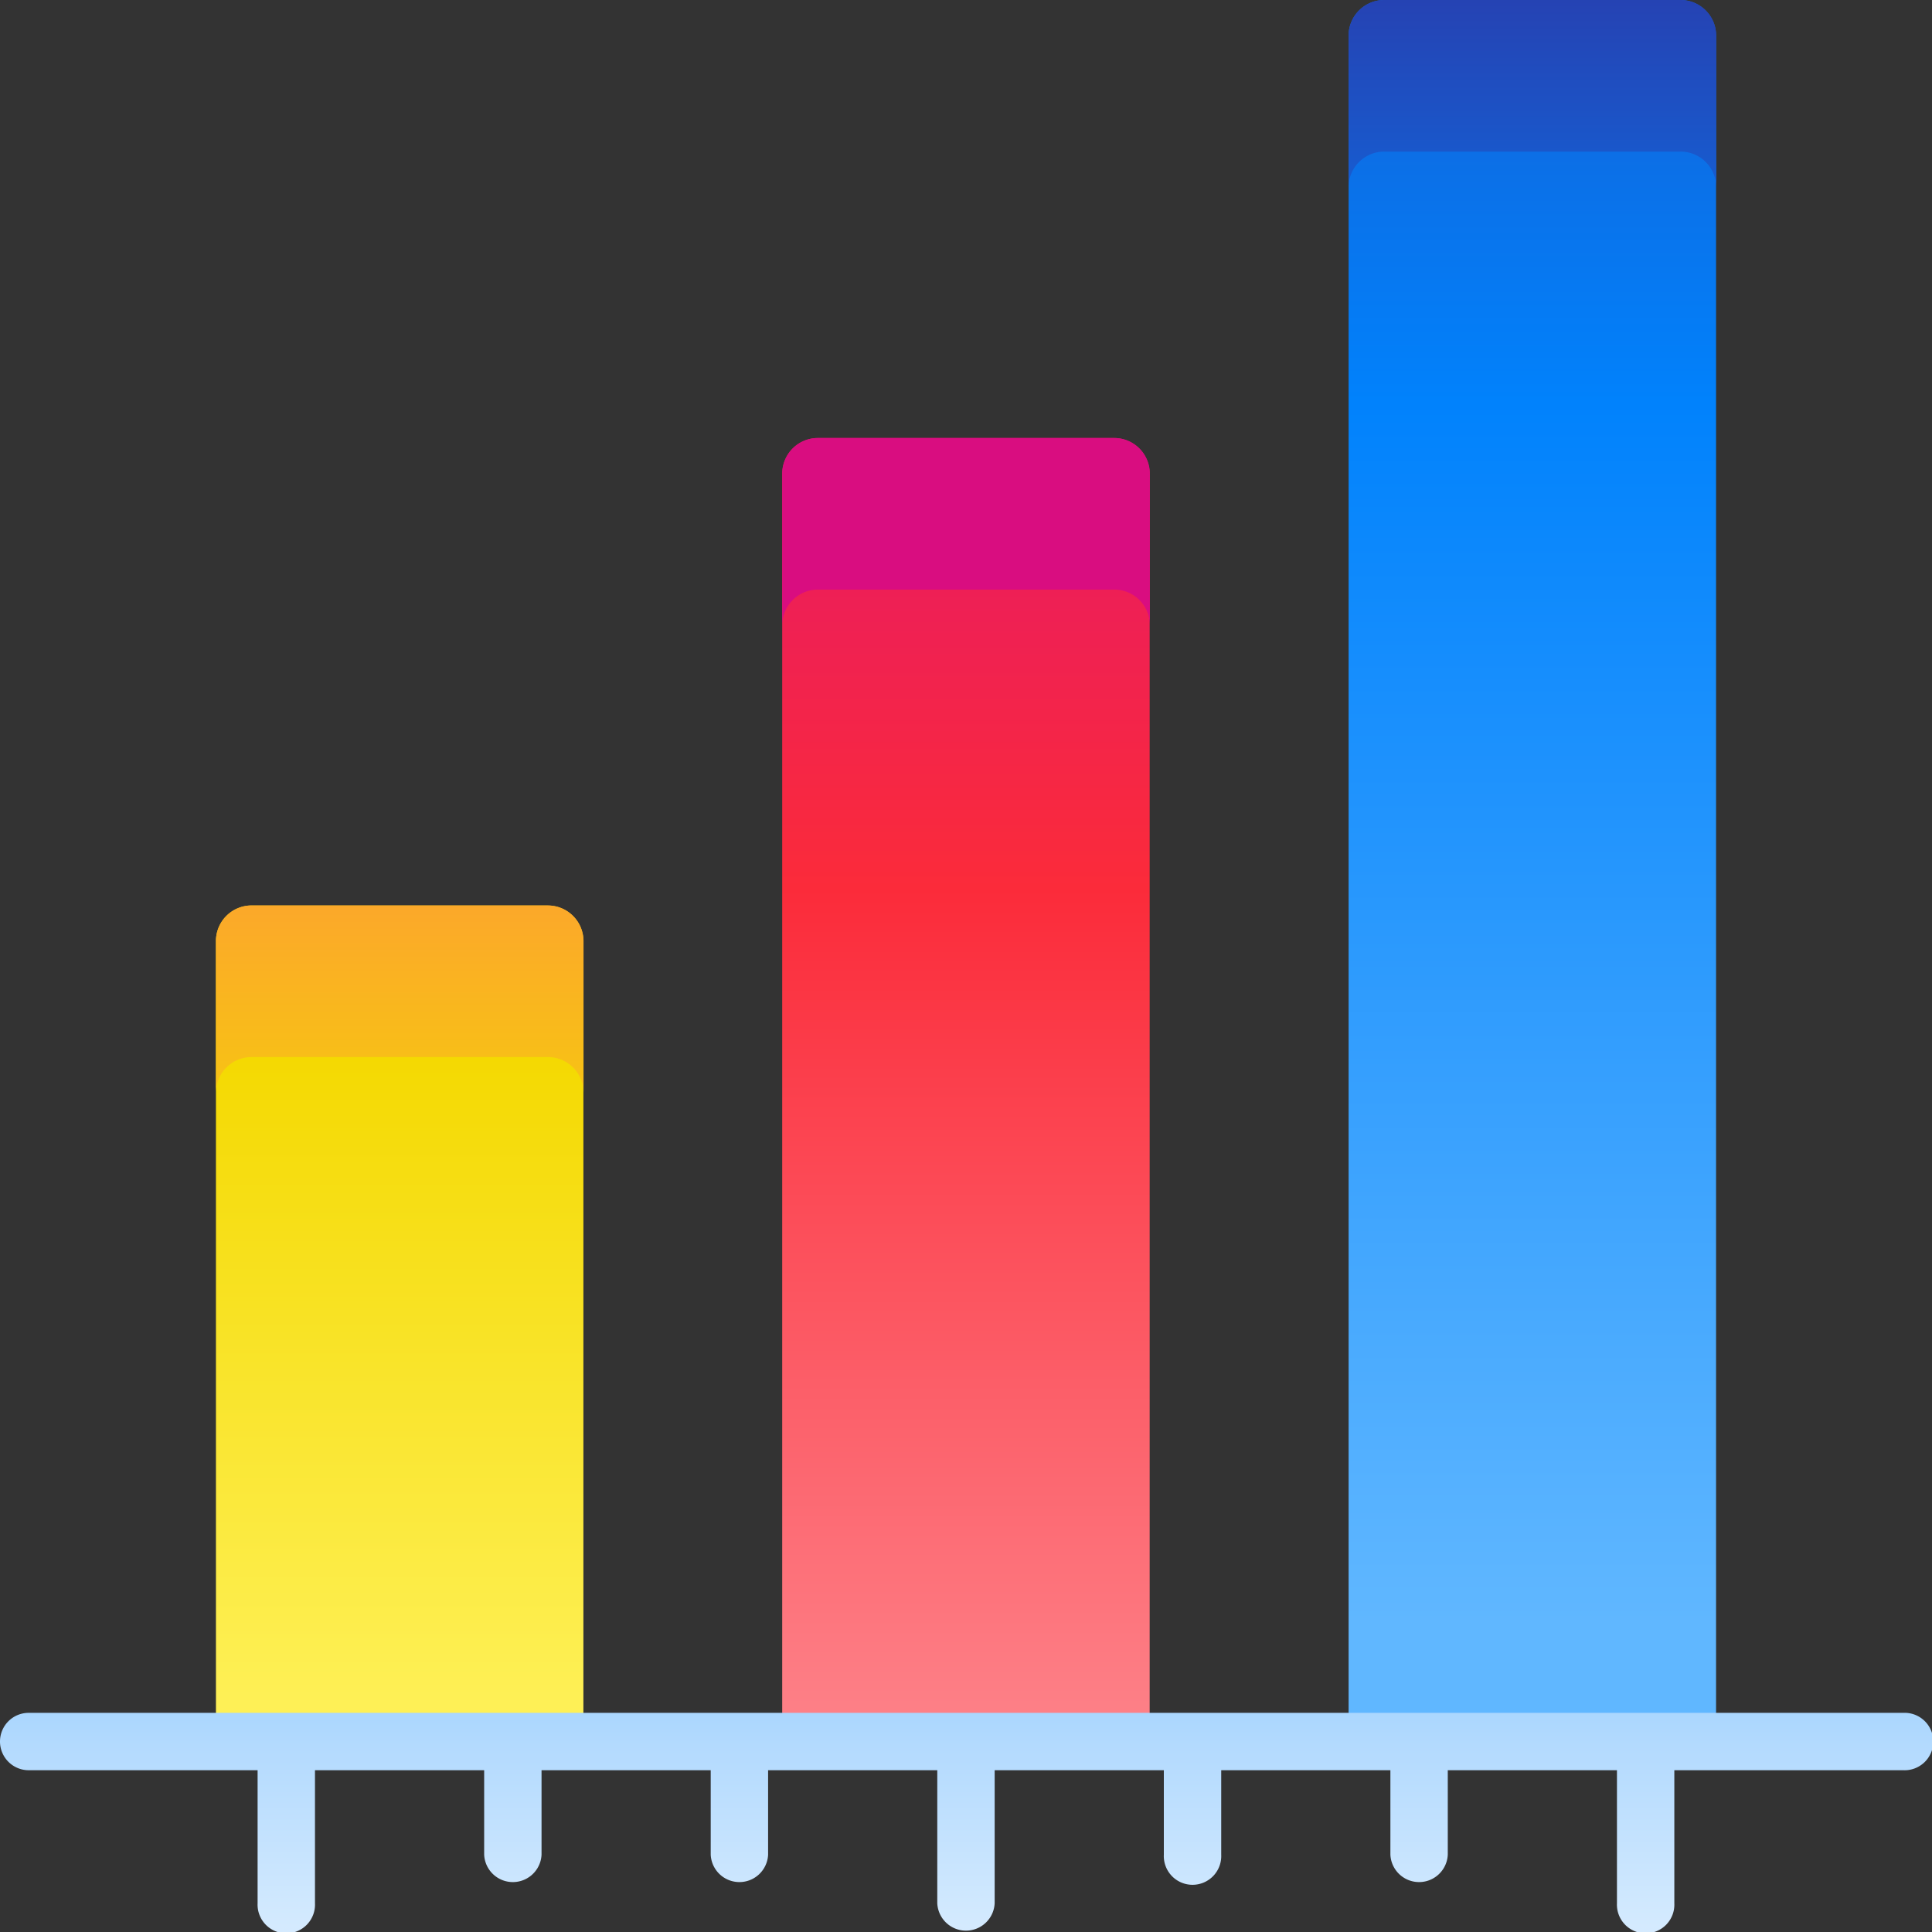 <svg xmlns="http://www.w3.org/2000/svg" xmlns:xlink="http://www.w3.org/1999/xlink" width="30" height="30" viewBox="0 0 30 30">
  <rect x="0" y="0" width="30" height="30" fill="#333333" stroke="none"/>
  <defs>
    <linearGradient id="linear-gradient" x1="0.052" y1="0.5" x2="1.52" y2="0.5" gradientUnits="objectBoundingBox">
      <stop offset="0" stop-color="#fef056"/>
      <stop offset="0.521" stop-color="#f4d902"/>
      <stop offset="1" stop-color="#fe9738"/>
    </linearGradient>
    <linearGradient id="linear-gradient-2" x1="-3.467" y1="0.5" x2="1.631" y2="0.5" xlink:href="#linear-gradient"/>
    <linearGradient id="linear-gradient-3" x1="0.02" y1="0.5" x2="1.242" y2="0.5" gradientUnits="objectBoundingBox">
      <stop offset="0" stop-color="#fd8087"/>
      <stop offset="0.521" stop-color="#fb2b3a"/>
      <stop offset="1" stop-color="#d90d80"/>
    </linearGradient>
    <linearGradient id="linear-gradient-4" x1="-5.144" y1="0.5" x2="-0.285" y2="0.5" xlink:href="#linear-gradient-3"/>
    <linearGradient id="linear-gradient-5" x1="0.071" y1="0.5" x2="1.262" y2="0.5" gradientUnits="objectBoundingBox">
      <stop offset="0" stop-color="#60b7ff"/>
      <stop offset="0.586" stop-color="#0182fc"/>
      <stop offset="1" stop-color="#2740b0"/>
    </linearGradient>
    <linearGradient id="linear-gradient-6" x1="-5.208" y1="0.5" x2="1.104" y2="0.5" xlink:href="#linear-gradient-5"/>
    <linearGradient id="linear-gradient-7" x1="-0.07" y1="0.5" x2="1.556" y2="0.5" gradientUnits="objectBoundingBox">
      <stop offset="0" stop-color="#d8ecfe"/>
      <stop offset="0.567" stop-color="#b3dafe"/>
      <stop offset="0.996" stop-color="#8ac9fe"/>
    </linearGradient>
  </defs>
  <g id="bar-chart" transform="translate(0 30) rotate(-90)">
    <g id="Group_488" data-name="Group 488" transform="translate(2.891 3.353)">
      <path id="Path_5409" data-name="Path 5409" d="M62.194,62.152v-4.6A.553.553,0,0,0,61.64,57h-12.5v5.706h12.5a.553.553,0,0,0,.553-.553Z" transform="translate(-49.145 -57)" fill="url(#linear-gradient)"/>
      <path id="Path_5410" data-name="Path 5410" d="M224.448,57.554v4.6a.553.553,0,0,1-.554.554H221.54a.553.553,0,0,0,.554-.554v-4.6A.553.553,0,0,0,221.54,57h2.354A.553.553,0,0,1,224.448,57.554Z" transform="translate(-211.399 -57)" fill="url(#linear-gradient-2)"/>
    </g>
    <g id="Group_489" data-name="Group 489" transform="translate(2.891 12.147)">
      <path id="Path_5411" data-name="Path 5411" d="M69.452,211.652v-4.6a.553.553,0,0,0-.553-.553H49.145v5.706H68.9A.553.553,0,0,0,69.452,211.652Z" transform="translate(-49.145 -206.5)" fill="url(#linear-gradient-3)"/>
      <path id="Path_5412" data-name="Path 5412" d="M347.848,207.054v4.6a.553.553,0,0,1-.554.554H344.94a.553.553,0,0,0,.554-.554v-4.6a.553.553,0,0,0-.554-.554h2.354A.553.553,0,0,1,347.848,207.054Z" transform="translate(-327.54 -206.5)" fill="url(#linear-gradient-4)"/>
    </g>
    <g id="Group_490" data-name="Group 490" transform="translate(2.891 20.941)">
      <path id="Path_5413" data-name="Path 5413" d="M76.254,361.152v-4.6A.553.553,0,0,0,75.7,356H49.145v5.706H75.7A.553.553,0,0,0,76.254,361.152Z" transform="translate(-49.145 -356)" fill="url(#linear-gradient-5)"/>
      <path id="Path_5414" data-name="Path 5414" d="M463.478,356.554v4.6a.553.553,0,0,1-.554.554H460.57a.553.553,0,0,0,.554-.554v-4.6a.553.553,0,0,0-.554-.554h2.354A.553.553,0,0,1,463.478,356.554Z" transform="translate(-436.369 -356)" fill="url(#linear-gradient-6)"/>
    </g>
    <path id="Path_5415" data-name="Path 5415" d="M2.958,0a.446.446,0,0,0-.446.446V4H.446a.446.446,0,1,0,0,.891H2.512V7.518H1.2a.446.446,0,0,0,0,.891H2.512v2.627H1.2a.446.446,0,0,0,0,.891H2.512v2.627H.446a.446.446,0,0,0,0,.891H2.512v2.627H1.2a.446.446,0,1,0,0,.891H2.512v2.627H1.2a.446.446,0,0,0,0,.891H2.512v2.627H.446a.446.446,0,1,0,0,.891H2.512v3.554a.446.446,0,1,0,.891,0V.446A.445.445,0,0,0,2.958,0Z" fill="url(#linear-gradient-7)"/>
  </g>
</svg>
